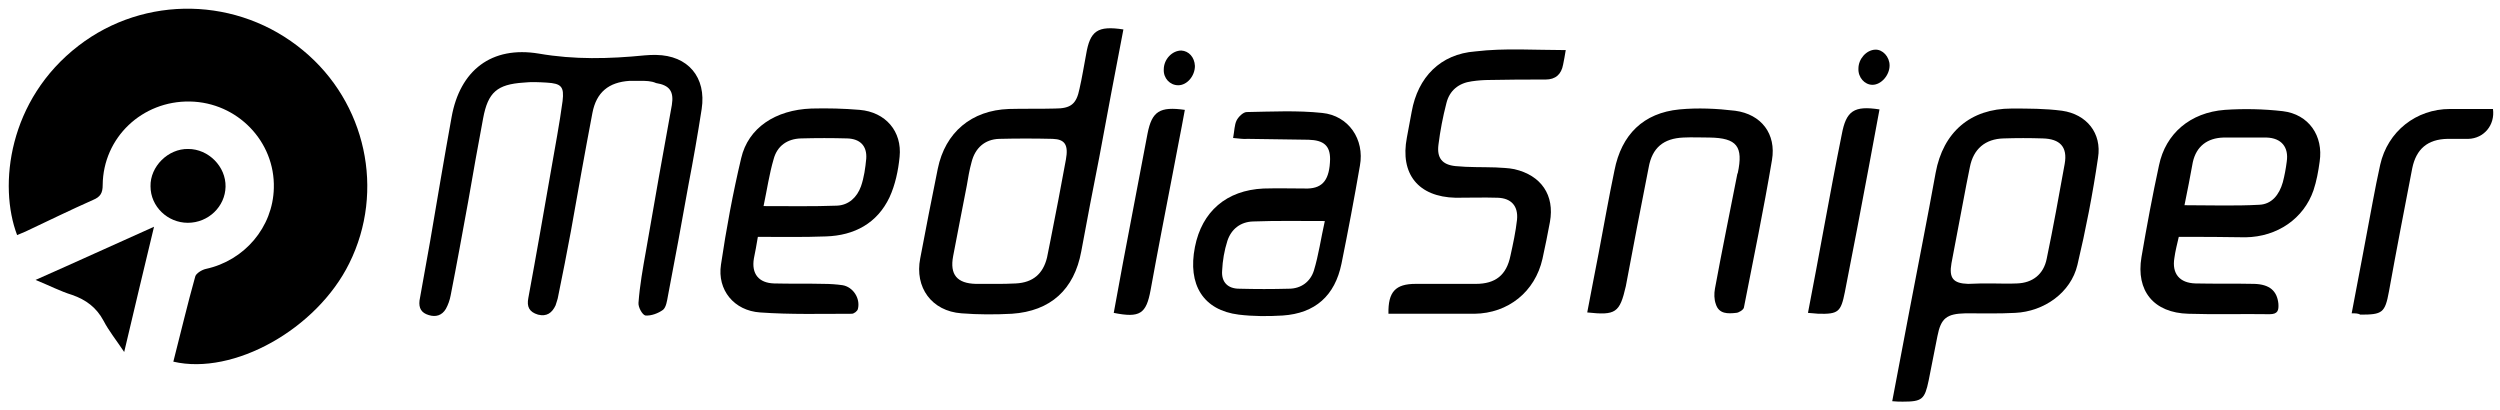 <svg xmlns="http://www.w3.org/2000/svg" width="293" height="48" viewBox="0 0 293 48" fill="none">
    <path d="M20.315 42.386C21.189 38.987 21.961 35.691 22.886 32.395C22.989 32.034 23.658 31.622 24.121 31.519C28.647 30.541 31.99 26.627 32.093 22.043C32.247 16.584 27.824 12 22.269 11.897C16.663 11.794 12.086 16.12 12.035 21.682C12.035 22.609 11.777 23.073 10.903 23.433C8.229 24.618 5.606 25.906 2.983 27.142C2.674 27.296 2.314 27.399 2.006 27.554C-0.206 21.734 0.977 11.691 9.206 5.356C16.972 -0.618 27.927 -0.412 35.538 5.923C42.893 12 45.156 22.352 40.939 30.85C37.133 38.575 27.361 44.034 20.315 42.386Z" fill="#000"/>
    <path d="M75.037 9.476C74.626 9.476 74.214 9.476 73.803 9.476C71.334 9.631 69.894 10.815 69.431 13.236C68.557 17.82 67.734 22.455 66.911 27.09C66.448 29.614 65.934 32.189 65.419 34.712C65.368 35.073 65.214 35.433 65.111 35.794C64.7 36.669 64.082 37.133 63.054 36.875C62.025 36.566 61.717 35.948 61.922 34.918C62.848 29.923 63.722 24.875 64.597 19.88C65.059 17.202 65.574 14.524 65.934 11.845C66.139 10.146 65.779 9.785 64.082 9.682C63.208 9.631 62.282 9.579 61.356 9.682C58.271 9.888 57.191 10.815 56.625 13.854C56.008 17.099 55.442 20.343 54.876 23.588C54.208 27.244 53.539 30.953 52.819 34.609C52.716 35.176 52.51 35.742 52.253 36.206C51.79 36.978 51.07 37.184 50.248 36.927C49.373 36.669 49.065 36.103 49.167 35.227C49.579 32.91 49.99 30.592 50.402 28.326C51.225 23.485 52.047 18.592 52.922 13.751C53.899 8.24 57.602 5.356 63.157 6.283C67.322 7.004 71.385 6.901 75.551 6.489C76.014 6.438 76.477 6.438 76.888 6.438C80.643 6.489 82.803 9.064 82.237 12.772C81.774 15.759 81.26 18.695 80.694 21.631C79.923 26.008 79.1 30.386 78.277 34.712C78.174 35.279 78.071 36 77.711 36.309C77.146 36.721 76.323 37.03 75.654 36.978C75.294 36.927 74.78 36 74.831 35.485C74.986 33.425 75.346 31.416 75.706 29.408C76.683 23.691 77.711 17.974 78.74 12.309C78.997 10.712 78.483 9.991 76.888 9.734C76.323 9.476 75.654 9.476 75.037 9.476Z" fill="#000"/>
    <path d="M221.769 47.021C222.437 43.468 223.106 39.966 223.774 36.463C224.803 31.056 225.883 25.648 226.86 20.24C227.734 15.502 230.923 12.721 235.758 12.721C237.712 12.721 239.718 12.721 241.672 12.979C244.552 13.39 246.352 15.605 245.889 18.489C245.272 22.712 244.449 26.936 243.472 31.056C242.701 34.3 239.564 36.515 236.169 36.669C234.266 36.773 232.312 36.721 230.357 36.721C228.146 36.773 227.477 37.288 227.066 39.399C226.706 41.15 226.397 42.85 226.037 44.601C225.574 46.815 225.266 47.073 223.003 47.073C222.643 47.073 222.283 47.073 221.769 47.021ZM233.392 33.219C234.369 33.219 235.346 33.27 236.375 33.219C238.226 33.167 239.512 32.137 239.872 30.335C240.644 26.627 241.312 22.918 241.981 19.21C242.341 17.202 241.415 16.275 239.409 16.223C237.866 16.172 236.375 16.172 234.832 16.223C232.672 16.275 231.283 17.459 230.872 19.571C230.717 20.24 230.615 20.961 230.46 21.631C229.895 24.721 229.277 27.76 228.712 30.85C228.403 32.601 228.917 33.219 230.666 33.27C231.592 33.219 232.466 33.219 233.392 33.219Z" fill="#000"/>
    <path d="M131.662 3.451C130.685 8.498 129.759 13.442 128.834 18.438C128.114 22.094 127.394 25.802 126.725 29.459C125.902 33.94 123.125 36.463 118.599 36.772C116.645 36.876 114.639 36.876 112.684 36.721C109.187 36.463 107.181 33.682 107.85 30.283C108.519 26.781 109.187 23.279 109.907 19.777C110.781 15.502 113.867 12.927 118.239 12.772C120.039 12.721 121.839 12.772 123.639 12.721C125.491 12.721 126.159 12.206 126.519 10.403C126.828 9.064 127.034 7.725 127.291 6.386C127.754 3.605 128.628 2.987 131.662 3.451ZM116.593 33.27C117.416 33.27 118.239 33.27 119.062 33.219C121.068 33.116 122.251 32.086 122.713 30.18C122.868 29.511 122.971 28.79 123.125 28.12C123.742 24.979 124.359 21.837 124.925 18.695C125.233 16.996 124.822 16.326 123.382 16.275C121.273 16.223 119.165 16.223 117.107 16.275C115.41 16.326 114.279 17.356 113.867 19.004C113.61 19.931 113.456 20.858 113.302 21.785C112.787 24.515 112.222 27.244 111.707 30.026C111.296 32.189 112.17 33.219 114.382 33.27C115.102 33.27 115.822 33.27 116.593 33.27Z" fill="#000"/>
    <path d="M255.353 27.76C255.147 28.635 254.941 29.459 254.838 30.232C254.53 32.086 255.456 33.167 257.307 33.219C259.621 33.27 261.936 33.219 264.199 33.27C265.999 33.322 266.873 34.094 267.027 35.588C267.079 36.361 266.976 36.824 265.999 36.824C262.81 36.773 259.673 36.876 256.484 36.773C252.421 36.669 250.312 34.094 250.981 30.129C251.598 26.523 252.267 22.918 253.038 19.365C253.81 15.657 256.69 13.184 260.753 12.876C263.016 12.721 265.279 12.773 267.542 13.03C270.576 13.39 272.325 15.914 271.862 18.953C271.708 20.086 271.502 21.219 271.142 22.3C270.01 25.596 266.925 27.76 263.17 27.811C260.599 27.76 258.027 27.76 255.353 27.76ZM256.021 24.051C259.056 24.051 261.936 24.154 264.764 24C266.256 23.948 267.13 22.815 267.542 21.373C267.747 20.601 267.902 19.777 268.005 18.953C268.262 17.253 267.387 16.172 265.639 16.12C263.942 16.12 262.296 16.12 260.599 16.12C258.696 16.172 257.41 17.15 256.998 19.004C256.69 20.704 256.381 22.3 256.021 24.051Z" fill="#000"/>
    <path d="M88.821 27.76C88.666 28.738 88.512 29.511 88.358 30.283C88.049 32.086 88.923 33.167 90.724 33.219C92.678 33.27 94.581 33.219 96.535 33.27C97.255 33.27 98.027 33.322 98.747 33.425C99.981 33.631 100.855 34.97 100.547 36.206C100.495 36.464 100.084 36.773 99.827 36.773C96.227 36.773 92.678 36.876 89.078 36.618C86.043 36.412 84.037 33.991 84.5 31.004C85.118 26.833 85.889 22.661 86.866 18.541C87.689 14.987 90.878 12.876 95.095 12.721C96.998 12.669 98.901 12.721 100.752 12.876C103.787 13.133 105.741 15.399 105.433 18.386C105.278 19.983 104.918 21.682 104.25 23.124C102.81 26.163 100.135 27.605 96.792 27.708C94.118 27.811 91.495 27.76 88.821 27.76ZM89.489 24.154C92.524 24.154 95.301 24.206 98.078 24.103C99.467 24.051 100.444 23.124 100.907 21.837C101.267 20.807 101.421 19.674 101.524 18.592C101.627 17.099 100.804 16.275 99.312 16.223C97.512 16.172 95.712 16.172 93.861 16.223C92.266 16.275 91.084 17.099 90.672 18.644C90.158 20.395 89.901 22.197 89.489 24.154Z" fill="#000"/>
    <path d="M183.504 5.871C183.401 6.541 183.299 7.056 183.196 7.571C182.99 8.704 182.321 9.322 181.138 9.322C178.978 9.322 176.767 9.322 174.607 9.373C173.887 9.373 173.218 9.425 172.498 9.528C170.955 9.734 169.875 10.609 169.515 12.103C169.104 13.7 168.795 15.296 168.589 16.944C168.384 18.489 169.001 19.313 170.595 19.468C172.138 19.622 173.732 19.571 175.275 19.622C175.995 19.674 176.767 19.674 177.487 19.828C180.624 20.549 182.219 22.867 181.653 26.009C181.396 27.451 181.087 28.893 180.778 30.335C179.904 34.197 176.767 36.721 172.807 36.773C169.464 36.773 166.069 36.773 162.726 36.773C162.675 34.197 163.549 33.27 165.915 33.27C168.281 33.27 170.595 33.27 172.961 33.27C175.275 33.27 176.561 32.24 177.024 29.974C177.333 28.584 177.641 27.142 177.795 25.751C177.95 24.154 177.127 23.227 175.533 23.176C173.887 23.124 172.241 23.176 170.595 23.176C166.224 23.073 164.063 20.395 164.886 16.12C165.092 15.09 165.246 14.112 165.452 13.082C166.172 9.064 168.795 6.335 172.91 6.026C176.355 5.614 179.853 5.871 183.504 5.871Z" fill="#000"/>
    <path d="M144.52 16.172C144.674 15.348 144.674 14.627 144.931 14.112C145.137 13.7 145.703 13.133 146.114 13.133C149.046 13.082 152.029 12.927 154.96 13.236C158.046 13.545 159.949 16.326 159.383 19.416C158.715 23.279 157.995 27.09 157.223 30.901C156.452 34.661 154.138 36.721 150.332 36.979C148.634 37.082 146.886 37.082 145.189 36.876C141.023 36.361 139.171 33.373 140.046 28.944C140.868 24.773 143.749 22.301 148.069 22.095C149.817 22.043 151.515 22.095 153.263 22.095C155.063 22.043 155.835 21.013 155.886 18.644C155.886 17.099 155.166 16.429 153.366 16.378C151 16.326 148.583 16.326 146.217 16.275C145.703 16.326 145.24 16.223 144.52 16.172ZM155.269 25.906C152.235 25.906 149.56 25.854 146.834 25.957C145.394 26.009 144.314 26.833 143.851 28.223C143.491 29.356 143.286 30.541 143.234 31.726C143.131 33.065 143.903 33.837 145.24 33.837C147.194 33.889 149.097 33.889 151.052 33.837C152.492 33.837 153.572 33.013 153.983 31.726C154.549 29.871 154.806 27.966 155.269 25.906Z" fill="#000"/>
    <path d="M186.024 36.618C186.487 34.249 186.899 31.983 187.362 29.665C187.979 26.421 188.545 23.176 189.213 19.983C190.036 15.76 192.608 13.236 196.825 12.824C198.985 12.618 201.196 12.721 203.356 12.979C206.442 13.39 208.191 15.708 207.677 18.747C206.699 24.566 205.517 30.283 204.385 36.051C204.334 36.309 203.768 36.669 203.459 36.669C202.534 36.772 201.454 36.824 201.094 35.639C200.888 35.073 200.888 34.403 200.991 33.837C201.814 29.356 202.739 24.875 203.614 20.395C203.614 20.343 203.665 20.292 203.665 20.292C204.334 17.15 203.562 16.172 200.374 16.12C199.345 16.12 198.316 16.069 197.288 16.12C194.973 16.223 193.636 17.305 193.225 19.622C192.299 24.257 191.425 28.893 190.55 33.528C189.83 36.669 189.367 36.978 186.024 36.618Z" fill="#000"/>
    <path d="M275.616 36.721C276.491 32.24 277.262 27.966 278.085 23.639C278.342 22.197 278.651 20.755 278.959 19.313C279.834 15.399 283.177 12.773 287.137 12.773C288.834 12.773 290.48 12.773 292.177 12.773C292.434 14.678 291.097 16.223 289.297 16.275C288.474 16.275 287.651 16.275 286.828 16.275C284.514 16.326 283.177 17.459 282.714 19.725C281.788 24.515 280.862 29.305 279.988 34.146C279.525 36.669 279.216 36.876 276.645 36.876C276.336 36.721 276.079 36.721 275.616 36.721Z" fill="#000"/>
    <path d="M138.863 12.876C138.4 15.451 137.885 17.923 137.422 20.446C136.548 24.979 135.674 29.459 134.851 33.992C134.337 36.773 133.617 37.288 130.531 36.67C130.891 34.712 131.251 32.755 131.611 30.798C132.588 25.751 133.514 20.704 134.491 15.657C135.005 13.03 135.931 12.464 138.863 12.876Z" fill="#000"/>
    <path d="M211.894 36.67C212.563 33.219 213.18 29.871 213.797 26.524C214.466 22.919 215.134 19.313 215.854 15.76C216.368 12.979 217.294 12.361 220.277 12.824C219.866 15.039 219.454 17.253 219.043 19.468C218.117 24.412 217.191 29.305 216.214 34.249C215.751 36.567 215.443 36.824 213.128 36.773C212.717 36.721 212.357 36.721 211.894 36.67Z" fill="#000"/>
    <path d="M4.166 32.807C8.949 30.695 13.32 28.686 18.052 26.575C16.869 31.519 15.737 36.206 14.555 41.253C13.629 39.862 12.754 38.781 12.137 37.596C11.314 36.051 10.08 35.124 8.434 34.558C7.097 34.146 5.811 33.476 4.166 32.807Z" fill="#000"/>
    <path d="M22.012 26.112C19.646 26.112 17.641 24.206 17.641 21.837C17.589 19.52 19.698 17.408 22.064 17.459C24.429 17.459 26.487 19.52 26.435 21.889C26.384 24.206 24.429 26.112 22.012 26.112Z" fill="#000"/>
    <path d="M221.46 7.674C221.46 8.807 220.482 9.94 219.454 9.94C218.528 9.94 217.757 9.064 217.808 8.034C217.808 6.901 218.734 5.871 219.762 5.82C220.637 5.768 221.46 6.644 221.46 7.674Z" fill="#000"/>
    <path d="M140.045 7.725C140.045 8.91 139.119 9.992 138.091 9.992C137.114 9.992 136.342 9.167 136.394 8.137C136.394 6.953 137.371 5.923 138.451 5.923C139.325 5.974 139.994 6.695 140.045 7.725Z" fill="#000"/>
</svg>
